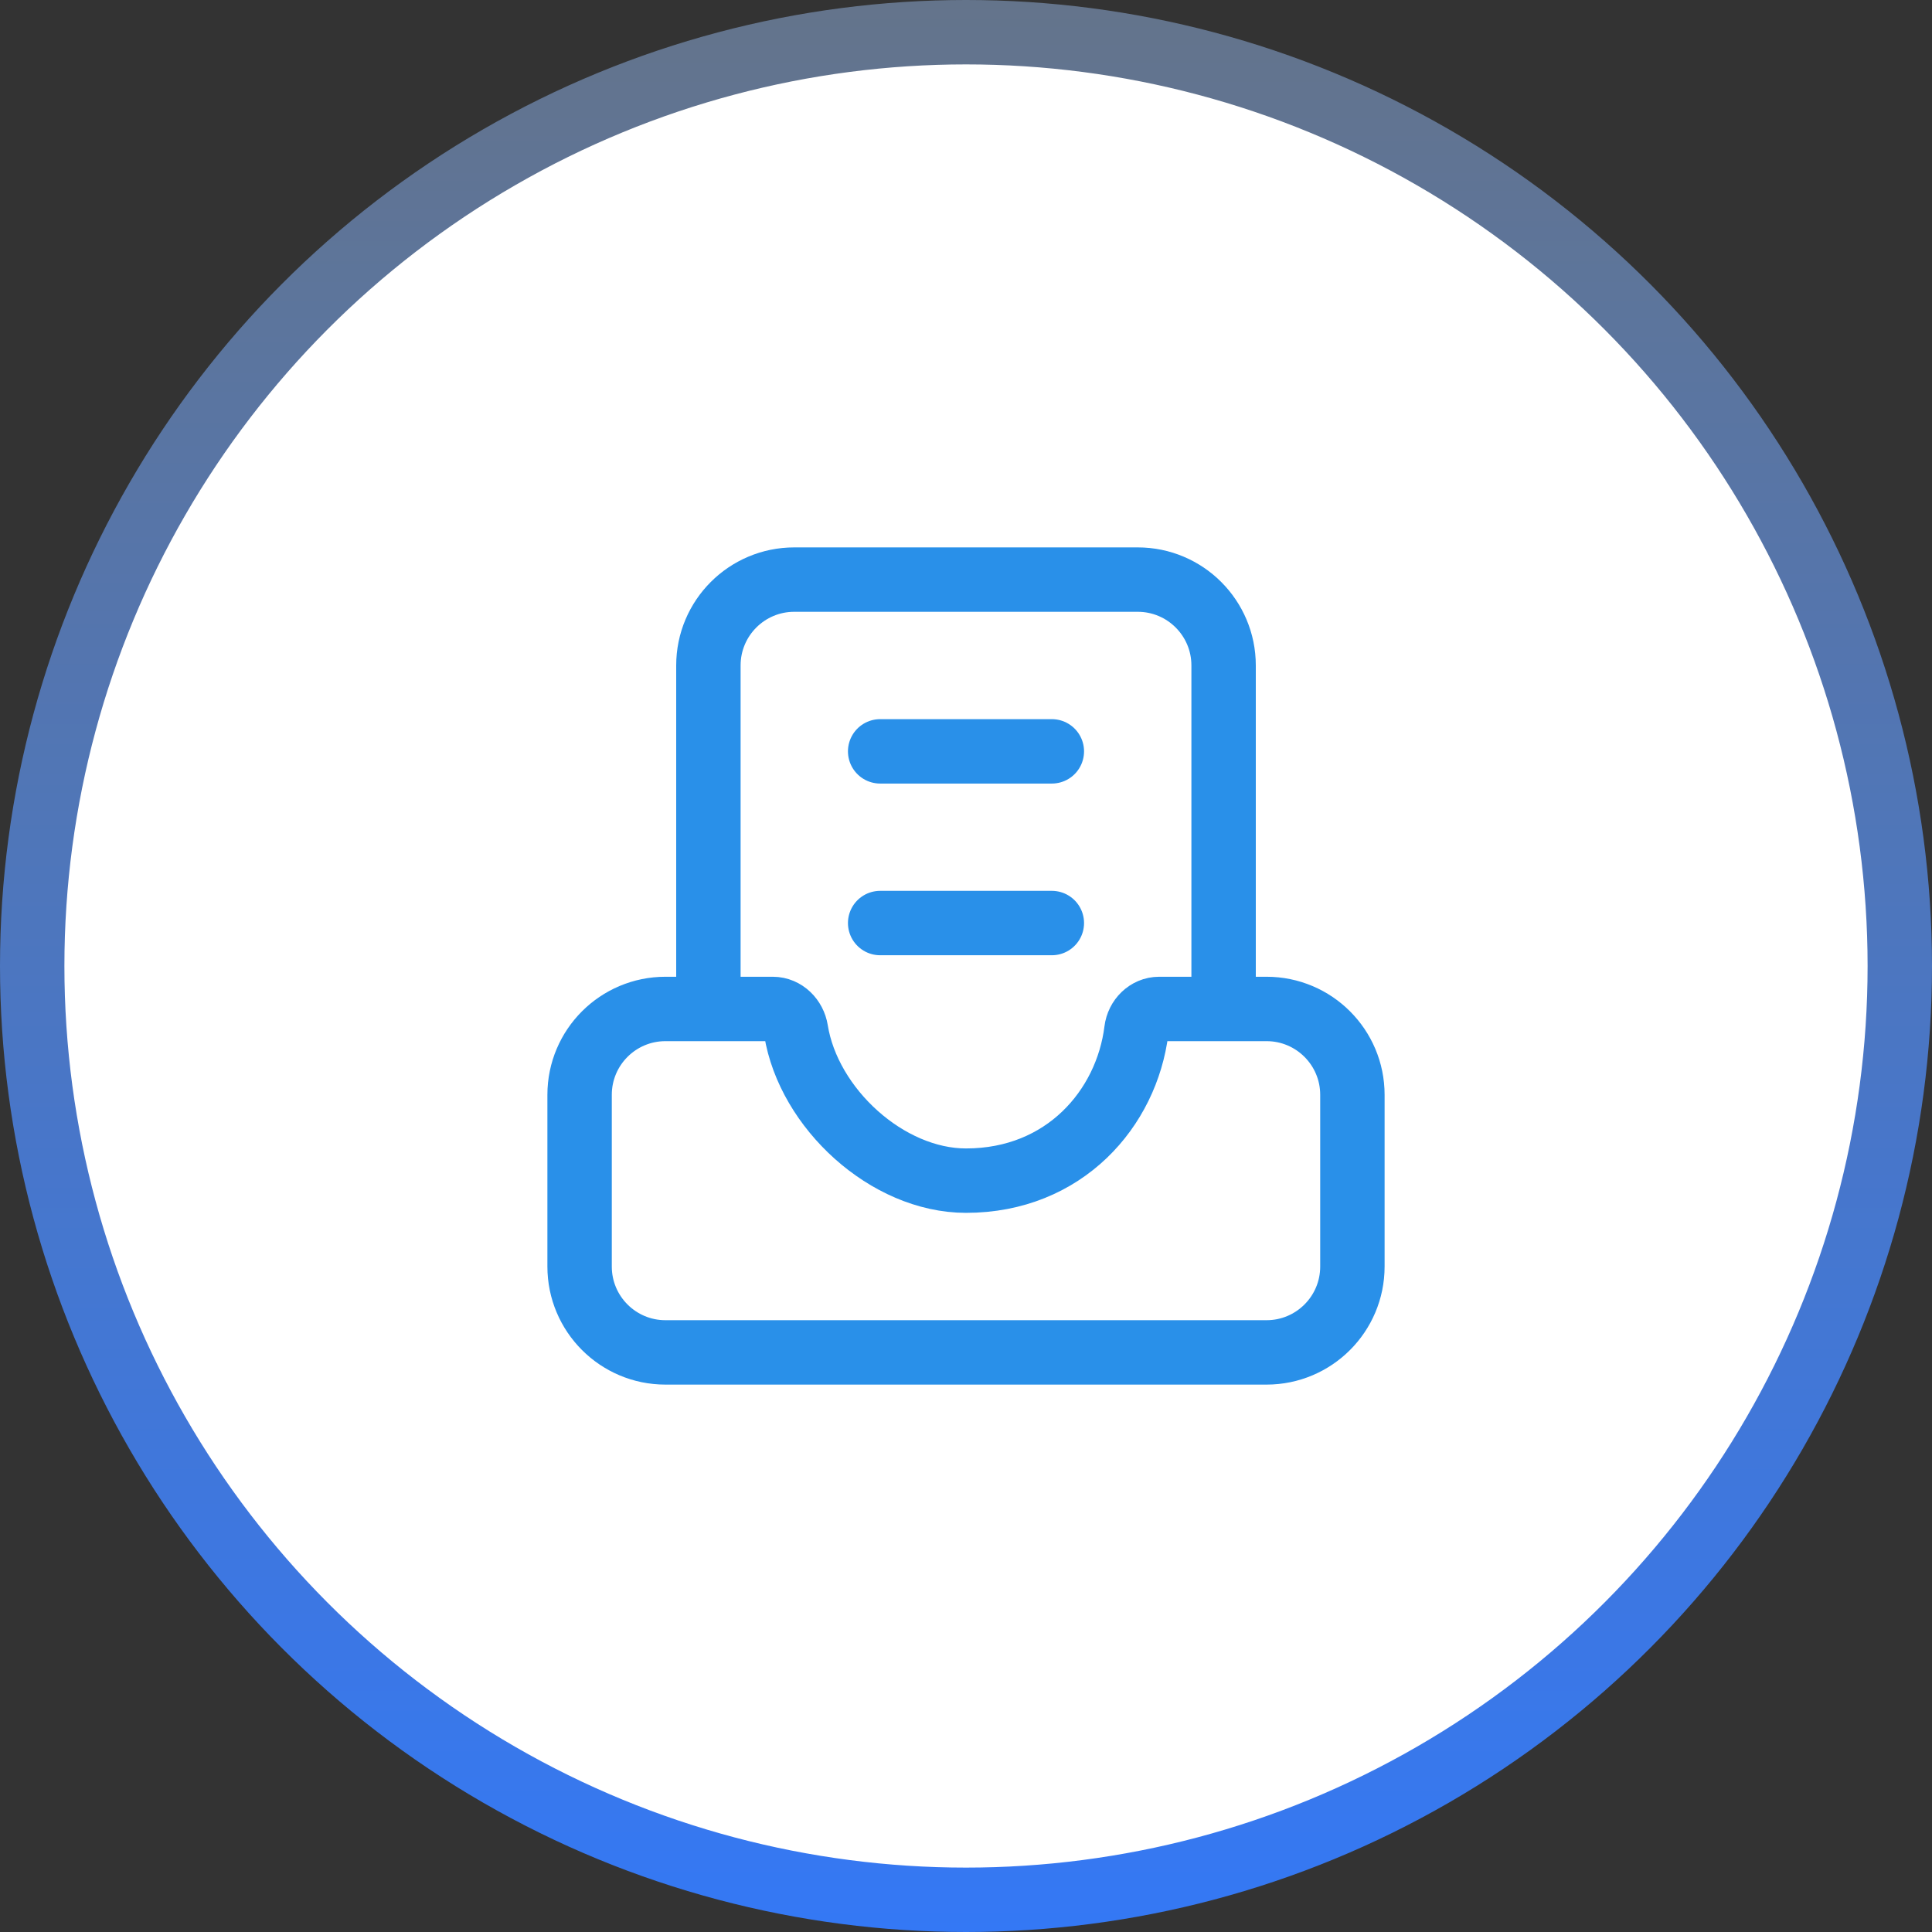 <svg width="30" height="30" viewBox="0 0 30 30" fill="none" xmlns="http://www.w3.org/2000/svg">
<rect x="0" y="0" width="30" height="30" fill="#333333" stroke="none"/>
<circle cx="15" cy="15" r="14.5" fill="white" stroke="url(#paint0_linear_2013_794)"/>
<path d="M13.667 11.667H16.333M13.667 14.333H16.333M11 15.667V10.333C11 9.597 11.597 9 12.333 9H17.667C18.403 9 19 9.597 19 10.333V15.667M9 17V19.667C9 20.403 9.597 21 10.333 21H19.667C20.403 21 21 20.403 21 19.667V17C21 16.264 20.403 15.667 19.667 15.667H18C17.816 15.667 17.669 15.816 17.646 15.999C17.495 17.213 16.528 18.333 15 18.333C13.778 18.333 12.555 17.212 12.36 15.999C12.331 15.817 12.184 15.667 12 15.667H10.333C9.597 15.667 9 16.264 9 17Z" stroke="#2990E9" stroke-linecap="round"/>
<defs>
<linearGradient id="paint0_linear_2013_794" x1="15" y1="0" x2="15" y2="30" gradientUnits="userSpaceOnUse">
<stop stop-color="#64748B"/>
<stop offset="1" stop-color="#3478F5"/>
</linearGradient>
</defs>
</svg>

